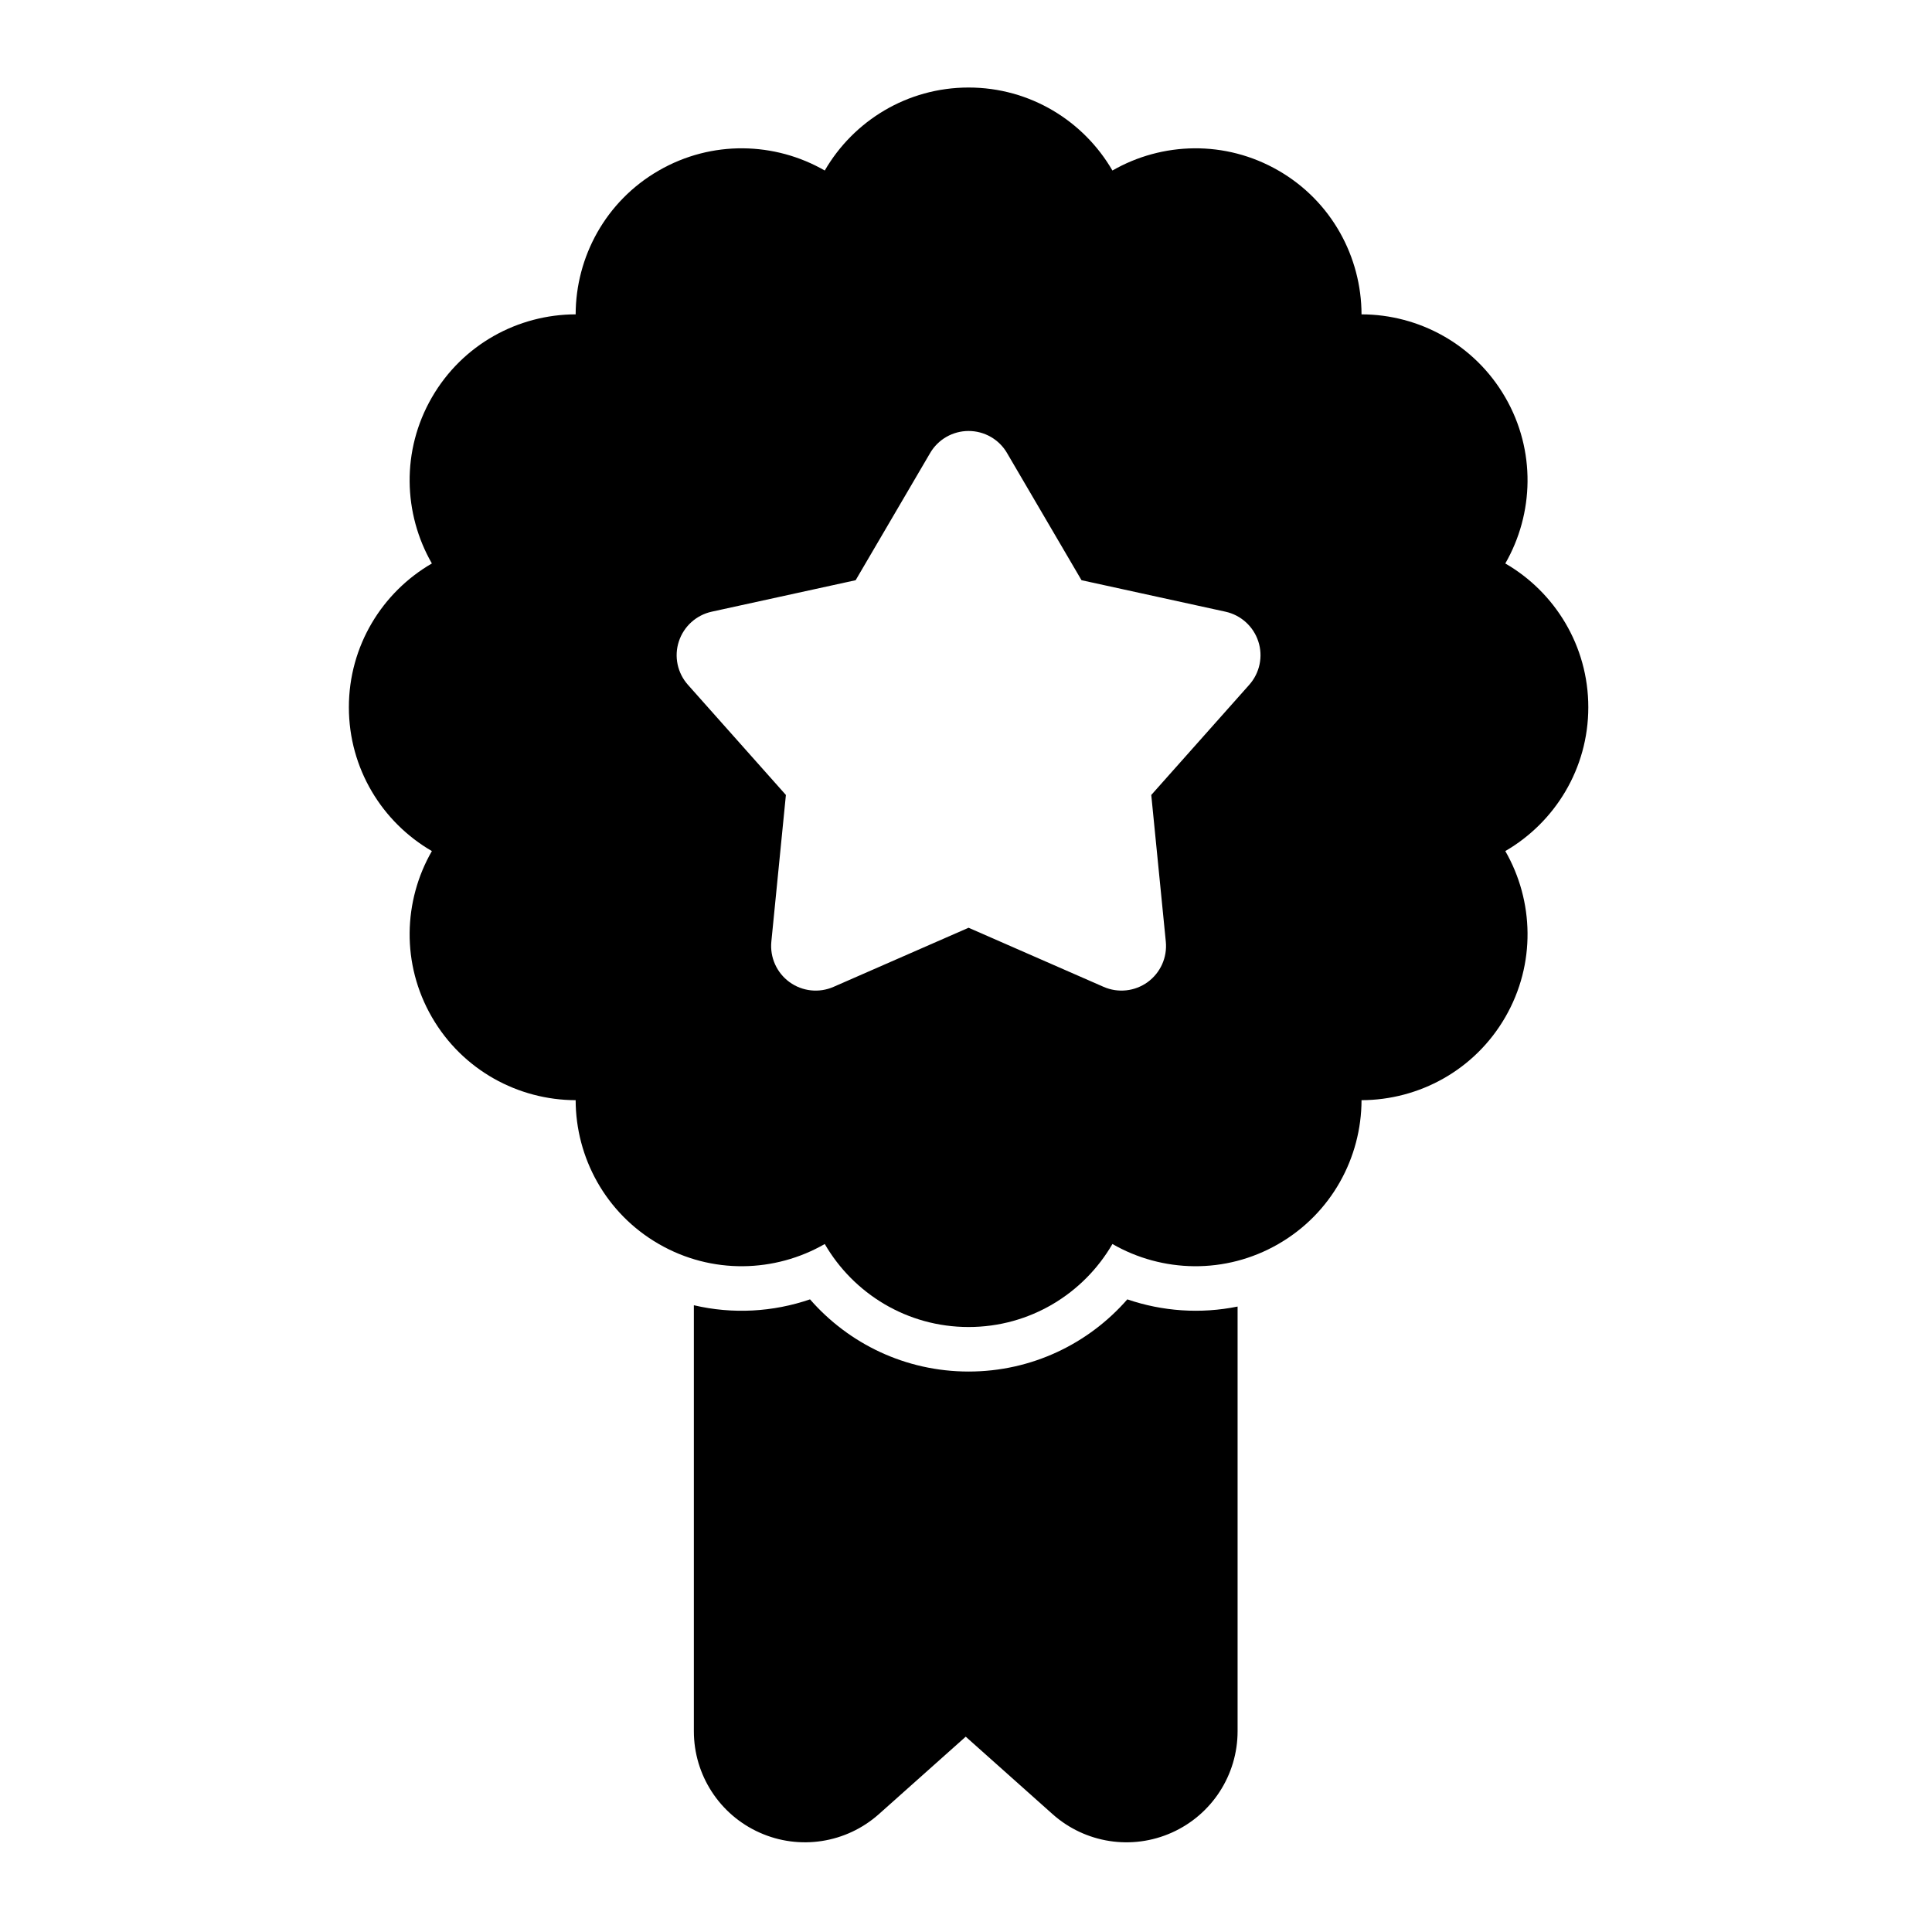 <?xml version="1.0" encoding="UTF-8"?>
<!-- The Best Svg Icon site in the world: iconSvg.co, Visit us! https://iconsvg.co -->
<svg fill="#000000" width="800px" height="800px" version="1.1" viewBox="144 144 512 512" xmlns="http://www.w3.org/2000/svg">
 <g fill-rule="evenodd">
  <path d="m362.57 189.19c-13.16-7.574-29.914-8.125-44.004 0.016-14.09 8.125-21.98 22.906-22.012 38.102-15.191 0.016-29.961 7.918-38.102 22.012-8.141 14.09-7.574 30.828 0 44.004-13.145 7.606-21.996 21.836-21.996 38.102 0 16.281 8.848 30.496 21.996 38.117-7.574 13.16-8.141 29.914 0 44.004 8.141 14.09 22.906 21.98 38.102 22.012 0.031 15.191 7.918 29.961 22.012 38.102 14.09 8.141 30.844 7.59 44.004 0.016 7.621 13.145 21.836 21.996 38.117 21.996s30.496-8.848 38.117-21.996c13.16 7.574 29.914 8.125 44.004-0.016s21.98-22.906 22.012-38.102c15.191-0.031 29.961-7.918 38.102-22.012 8.141-14.09 7.574-30.844 0-44.004 13.145-7.621 21.996-21.836 21.996-38.117 0-16.262-8.848-30.496-21.996-38.102 7.574-13.18 8.141-29.914 0-44.004s-22.906-21.996-38.102-22.012c-0.031-15.191-7.918-29.977-22.012-38.102-14.09-8.141-30.844-7.59-44.004-0.016-7.621-13.145-21.836-21.996-38.117-21.996s-30.496 8.848-38.117 21.996zm48.305 74.863c-2.109-3.621-6-5.84-10.188-5.84s-8.078 2.219-10.188 5.84l-19.742 33.707-38.148 8.344c-4.094 0.898-7.414 3.906-8.707 7.887-1.309 3.984-0.379 8.359 2.41 11.492l25.961 29.191s-3.856 38.871-3.856 38.871c-0.41 4.172 1.418 8.25 4.816 10.723 3.387 2.457 7.824 2.945 11.668 1.258l35.785-15.664 35.785 15.664c3.84 1.684 8.281 1.195 11.668-1.258 3.402-2.473 5.227-6.551 4.816-10.723l-3.856-38.871 25.961-29.191c2.785-3.133 3.715-7.512 2.41-11.492-1.289-3.984-4.613-6.992-8.707-7.887l-38.148-8.344-19.742-33.707z"/>
  <path d="m327.88 489.9v112.89c0 11.602 6.801 22.121 17.398 26.859 10.578 4.754 22.969 2.832 31.629-4.879l23.02-20.531 23.02 20.531c8.66 7.715 21.035 9.637 31.629 4.879 10.578-4.738 17.398-15.258 17.398-26.859v-112.54c-9.84 2-19.934 1.273-29.223-1.906-10.234 11.715-25.285 19.129-42.051 19.129-16.766 0-31.82-7.414-42.035-19.129-9.793 3.352-20.469 3.984-30.781 1.559z"/>
 </g>
</svg>